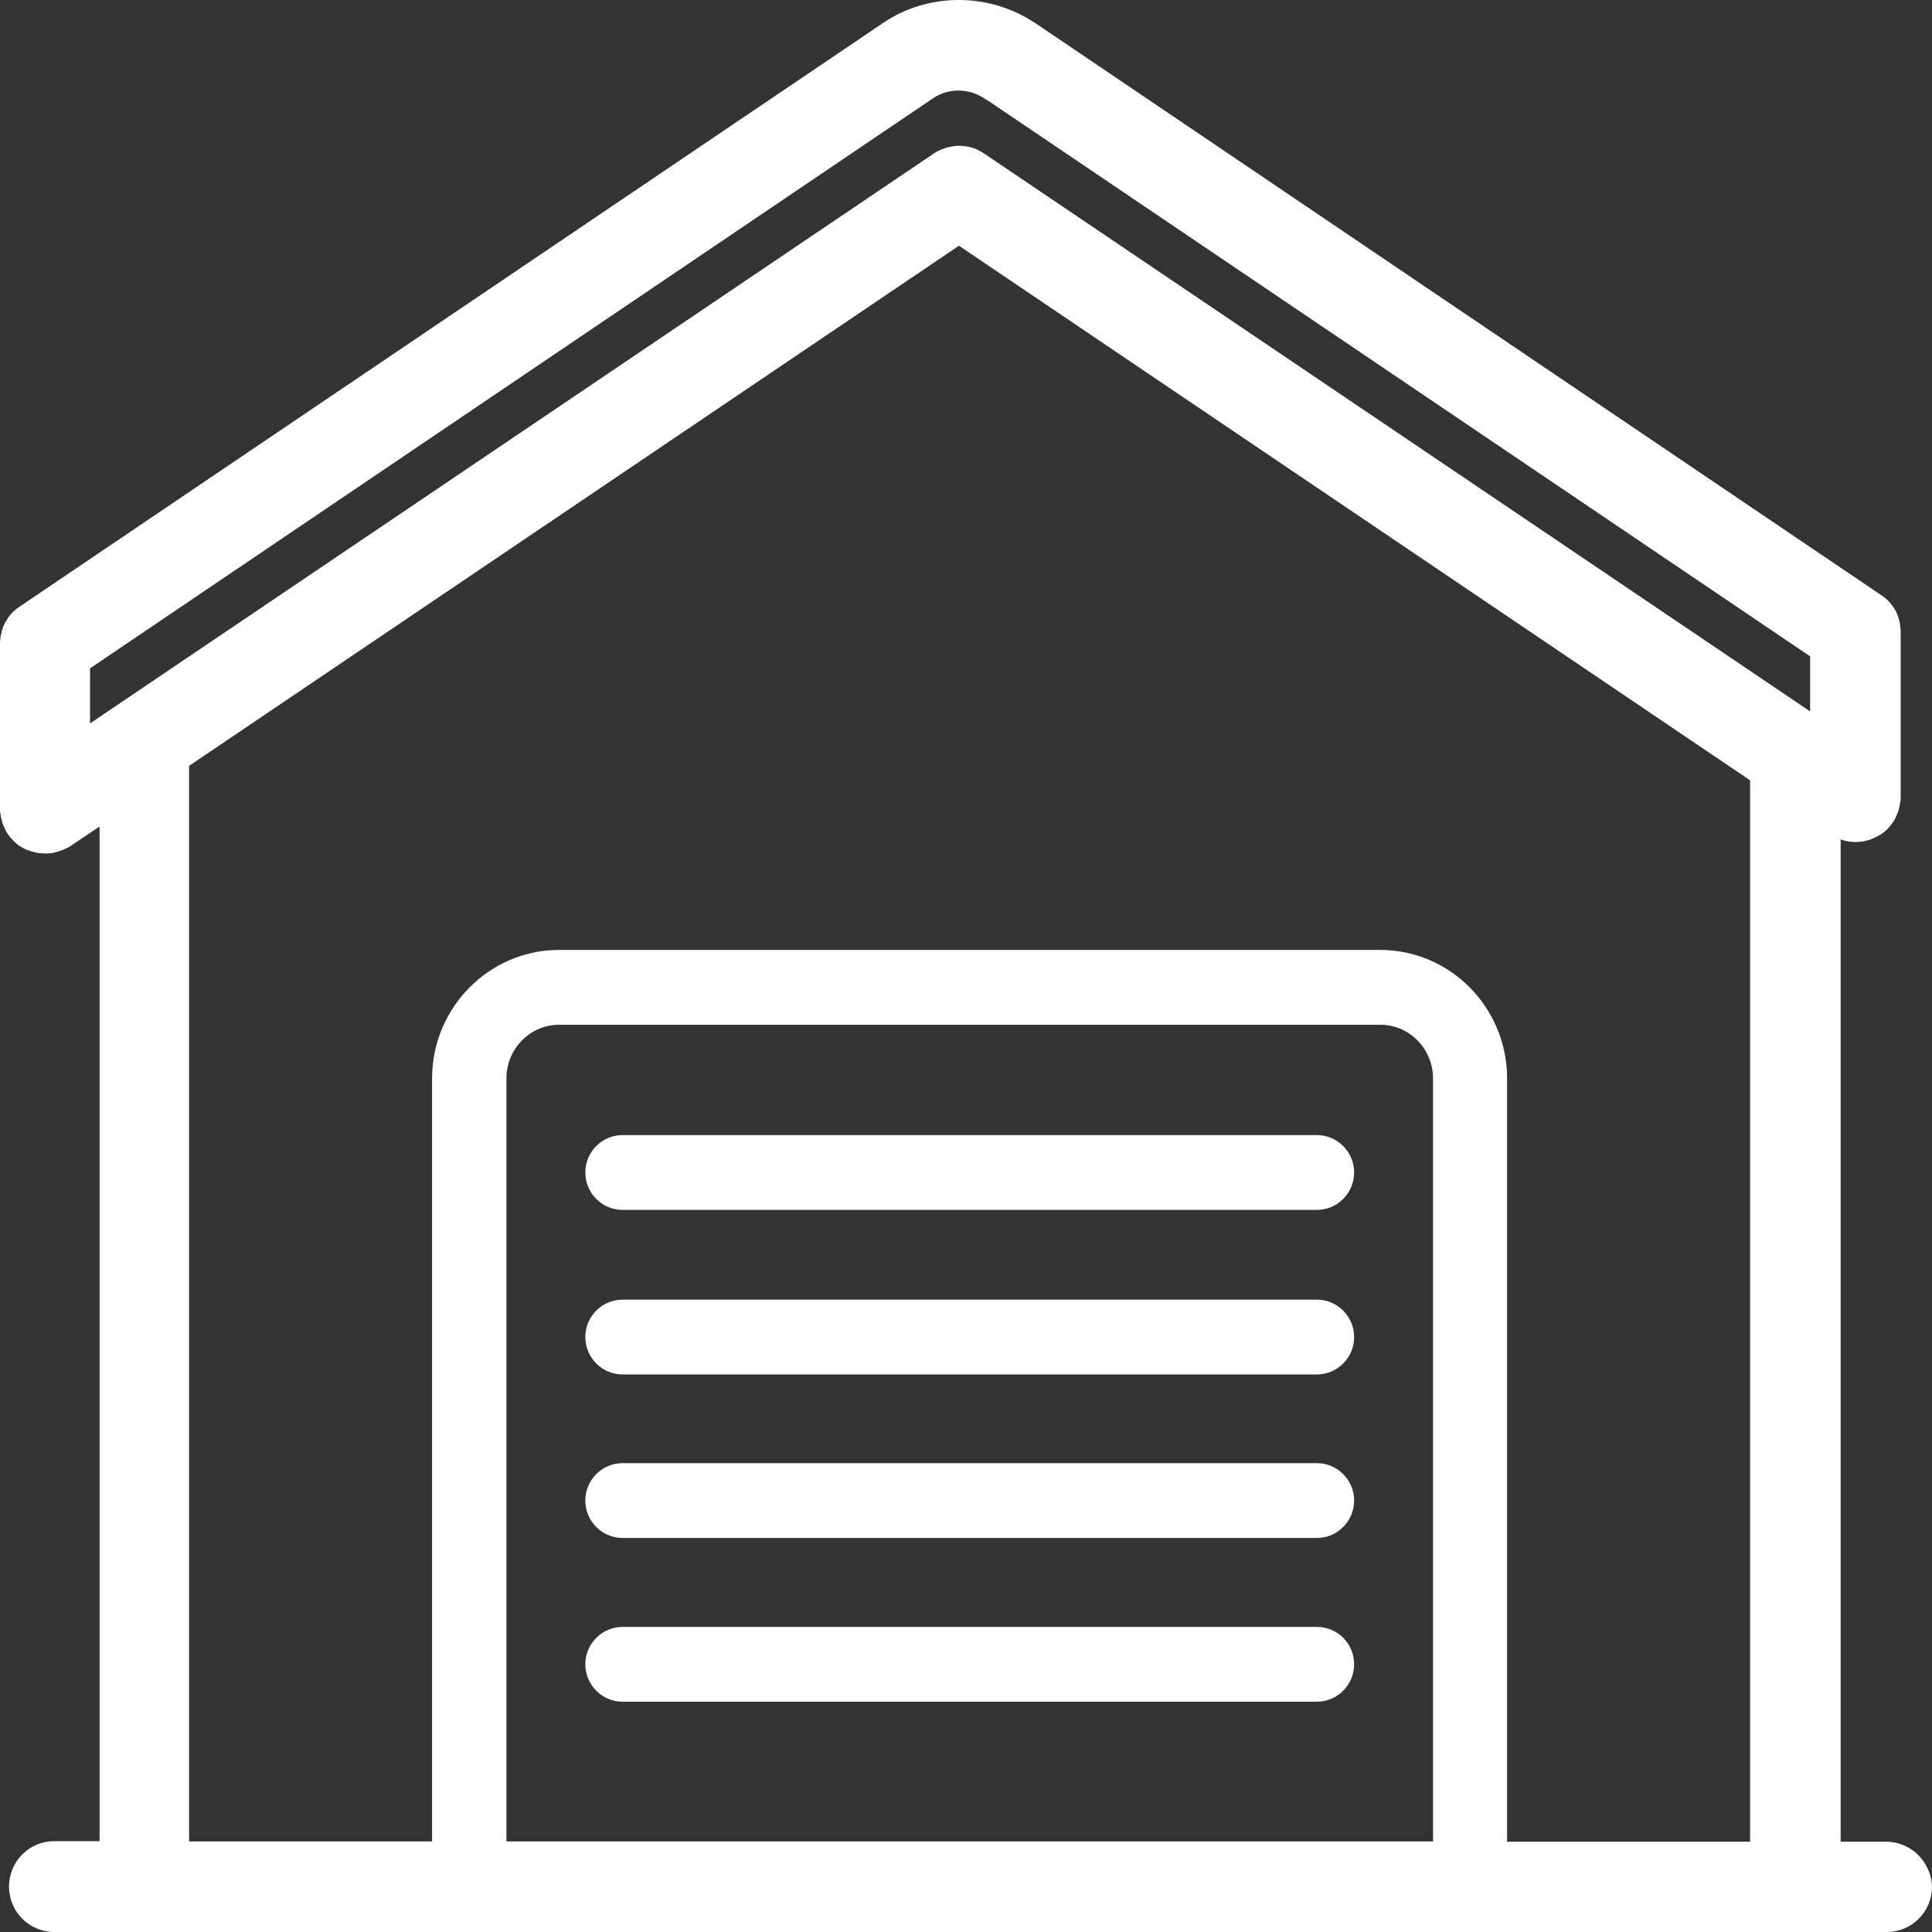 <svg width="70" height="70" viewBox="0 0 70 70" fill="none" xmlns="http://www.w3.org/2000/svg">
<rect x="0" y="0" width="70" height="70" fill="#333333" stroke="none"/>
<path d="M47.716 47.089H22.554C21.813 47.089 21.207 47.699 21.207 48.444C21.207 49.189 21.813 49.799 22.554 49.799H47.716C48.456 49.799 49.063 49.189 49.063 48.444C49.063 47.699 48.456 47.089 47.716 47.089Z" fill="white"/>
<path d="M47.716 53.013H22.554C21.813 53.013 21.207 53.622 21.207 54.368C21.207 55.113 21.813 55.723 22.554 55.723H47.716C48.456 55.723 49.063 55.113 49.063 54.368C49.063 53.622 48.456 53.013 47.716 53.013Z" fill="white"/>
<path d="M47.716 58.946H22.554C21.813 58.946 21.207 59.556 21.207 60.301C21.207 61.047 21.813 61.656 22.554 61.656H47.716C48.456 61.656 49.063 61.047 49.063 60.301C49.063 59.546 48.456 58.946 47.716 58.946Z" fill="white"/>
<path d="M68.335 66.728H66.69V30.411C66.7 30.411 66.709 30.421 66.709 30.421C66.719 30.421 66.728 30.43 66.738 30.43C66.786 30.45 66.835 30.459 66.883 30.469C66.892 30.469 66.902 30.469 66.912 30.479C66.95 30.488 66.998 30.488 67.037 30.498C67.046 30.498 67.056 30.498 67.066 30.498C67.114 30.498 67.171 30.508 67.22 30.508C67.268 30.508 67.325 30.508 67.374 30.498C67.383 30.498 67.393 30.498 67.402 30.498C67.451 30.488 67.489 30.488 67.537 30.479C67.547 30.479 67.566 30.469 67.576 30.469C67.614 30.459 67.653 30.45 67.691 30.44C67.701 30.44 67.71 30.43 67.73 30.43C67.768 30.421 67.807 30.401 67.835 30.392C67.845 30.382 67.855 30.382 67.874 30.372C67.912 30.353 67.951 30.334 67.999 30.314C68.009 30.314 68.009 30.305 68.018 30.305C68.057 30.285 68.095 30.256 68.134 30.237C68.134 30.237 68.134 30.237 68.143 30.237C68.182 30.208 68.22 30.179 68.259 30.15L68.268 30.14C68.345 30.082 68.413 30.014 68.47 29.937C68.48 29.927 68.48 29.918 68.489 29.918C68.518 29.889 68.537 29.85 68.567 29.811L68.576 29.802C68.605 29.753 68.634 29.714 68.663 29.666C68.672 29.656 68.672 29.637 68.682 29.618C68.701 29.588 68.711 29.55 68.73 29.511C68.74 29.492 68.749 29.463 68.759 29.443C68.769 29.414 68.778 29.385 68.788 29.356C68.797 29.327 68.807 29.298 68.807 29.269C68.817 29.25 68.817 29.221 68.826 29.201C68.836 29.163 68.836 29.124 68.845 29.085C68.845 29.066 68.855 29.056 68.855 29.037C68.865 28.979 68.865 28.921 68.865 28.863V22.91C68.865 22.852 68.865 22.803 68.855 22.745C68.855 22.716 68.845 22.687 68.845 22.658C68.845 22.629 68.836 22.61 68.836 22.581C68.826 22.542 68.817 22.513 68.807 22.474C68.807 22.455 68.797 22.436 68.797 22.426C68.788 22.397 68.778 22.358 68.768 22.329C68.759 22.31 68.759 22.29 68.749 22.271C68.74 22.242 68.72 22.213 68.711 22.194C68.701 22.174 68.691 22.145 68.682 22.126C68.672 22.107 68.653 22.087 68.643 22.068C68.624 22.039 68.614 22.019 68.595 21.99C68.585 21.971 68.576 21.961 68.556 21.942C68.537 21.913 68.518 21.884 68.499 21.864C68.489 21.855 68.48 21.835 68.46 21.826C68.441 21.797 68.412 21.768 68.393 21.748C68.374 21.729 68.355 21.719 68.335 21.7C68.316 21.68 68.297 21.661 68.268 21.642C68.23 21.603 68.181 21.574 68.133 21.545L37.487 0.821C37.439 0.792 37.391 0.763 37.343 0.734C35.717 -0.273 33.59 -0.244 32.012 0.821L0.722 21.971C0.674 22 0.635 22.038 0.587 22.067C0.568 22.087 0.548 22.106 0.52 22.125C0.5 22.145 0.481 22.154 0.472 22.174C0.443 22.203 0.423 22.222 0.394 22.251C0.385 22.261 0.375 22.28 0.356 22.29C0.337 22.319 0.317 22.348 0.298 22.377C0.289 22.396 0.279 22.406 0.269 22.426C0.25 22.455 0.24 22.474 0.221 22.503C0.212 22.522 0.192 22.542 0.183 22.561C0.173 22.581 0.163 22.61 0.154 22.629C0.144 22.658 0.125 22.677 0.115 22.706C0.106 22.726 0.106 22.745 0.096 22.764C0.086 22.794 0.077 22.823 0.067 22.861C0.058 22.881 0.058 22.9 0.058 22.919C0.048 22.948 0.038 22.987 0.029 23.016C0.019 23.045 0.019 23.064 0.019 23.094C0.019 23.123 0.009 23.152 0.009 23.171C0 23.229 0 23.277 0 23.335V29.288C0 29.346 0 29.404 0.01 29.462C0.01 29.482 0.01 29.492 0.019 29.511C0.029 29.55 0.029 29.588 0.038 29.627C0.038 29.646 0.048 29.675 0.058 29.695C0.067 29.724 0.067 29.753 0.077 29.782C0.086 29.811 0.096 29.84 0.106 29.869C0.115 29.888 0.125 29.917 0.135 29.937C0.154 29.975 0.163 30.004 0.183 30.043C0.192 30.053 0.192 30.072 0.202 30.082C0.231 30.13 0.26 30.188 0.298 30.237C0.327 30.276 0.346 30.304 0.375 30.343C0.385 30.353 0.385 30.362 0.394 30.362C0.462 30.44 0.529 30.508 0.596 30.566L0.606 30.575C0.644 30.604 0.683 30.633 0.721 30.663C0.721 30.663 0.721 30.663 0.731 30.663C0.769 30.692 0.808 30.711 0.846 30.73C0.856 30.73 0.856 30.74 0.865 30.74C0.904 30.759 0.942 30.779 0.991 30.798C1 30.808 1.01 30.808 1.029 30.808C1.068 30.827 1.106 30.837 1.135 30.846C1.144 30.846 1.154 30.856 1.173 30.856C1.212 30.866 1.25 30.875 1.289 30.885C1.298 30.885 1.318 30.895 1.327 30.895C1.375 30.904 1.414 30.914 1.462 30.914C1.472 30.914 1.481 30.914 1.491 30.914C1.539 30.914 1.597 30.924 1.645 30.924C1.693 30.924 1.741 30.924 1.799 30.914C1.808 30.914 1.818 30.914 1.828 30.914C1.866 30.914 1.914 30.904 1.953 30.895C1.963 30.895 1.972 30.895 1.982 30.885C2.03 30.875 2.078 30.866 2.126 30.846C2.136 30.846 2.145 30.837 2.155 30.837C2.194 30.827 2.222 30.808 2.261 30.798C2.28 30.788 2.29 30.788 2.309 30.779C2.338 30.769 2.367 30.749 2.396 30.74C2.415 30.73 2.425 30.721 2.444 30.721C2.482 30.701 2.521 30.672 2.559 30.653C2.559 30.653 2.569 30.653 2.569 30.643L3.608 29.946V66.709H1.963C1.058 66.709 0.327 67.445 0.327 68.355C0.327 69.264 1.058 70 1.963 70H68.364C69.269 70 70 69.264 70 68.355C69.971 67.464 69.24 66.728 68.335 66.728ZM18.349 66.719V39.074C18.349 38 19.206 37.129 20.254 37.129H50.015C51.064 37.129 51.921 38 51.921 39.074V66.719H18.349ZM63.409 66.728H54.605V39.074C54.605 36.509 52.546 34.418 50.006 34.418H20.254C17.724 34.418 15.655 36.509 15.655 39.074V66.719H6.851V27.749L34.745 8.903L63.409 28.272V66.728ZM65.584 25.775L35.659 5.564C35.621 5.535 35.582 5.516 35.544 5.496C35.534 5.487 35.525 5.487 35.515 5.477C35.486 5.458 35.448 5.448 35.419 5.429C35.399 5.419 35.38 5.409 35.37 5.399C35.37 5.399 35.37 5.399 35.361 5.399C35.178 5.322 34.986 5.293 34.803 5.283C34.784 5.283 34.774 5.283 34.755 5.283C34.736 5.283 34.716 5.283 34.687 5.283C34.659 5.283 34.62 5.283 34.591 5.293C34.591 5.293 34.591 5.293 34.582 5.293C34.437 5.312 34.293 5.341 34.158 5.399C34.149 5.399 34.139 5.409 34.129 5.409C34.11 5.419 34.1 5.419 34.081 5.428C34.043 5.448 34.014 5.457 33.975 5.477C33.966 5.477 33.956 5.486 33.956 5.486C33.918 5.506 33.879 5.535 33.831 5.564L3.262 26.21V24.216L33.821 3.551C34.37 3.183 35.111 3.192 35.669 3.57C35.707 3.599 35.746 3.618 35.784 3.637L65.584 23.78V25.775H65.584Z" fill="white"/>
<path d="M47.716 41.126H22.554C21.813 41.126 21.207 41.736 21.207 42.481C21.207 43.227 21.813 43.837 22.554 43.837H47.716C48.456 43.837 49.063 43.227 49.063 42.481C49.063 41.736 48.456 41.126 47.716 41.126Z" fill="white"/>
</svg>

